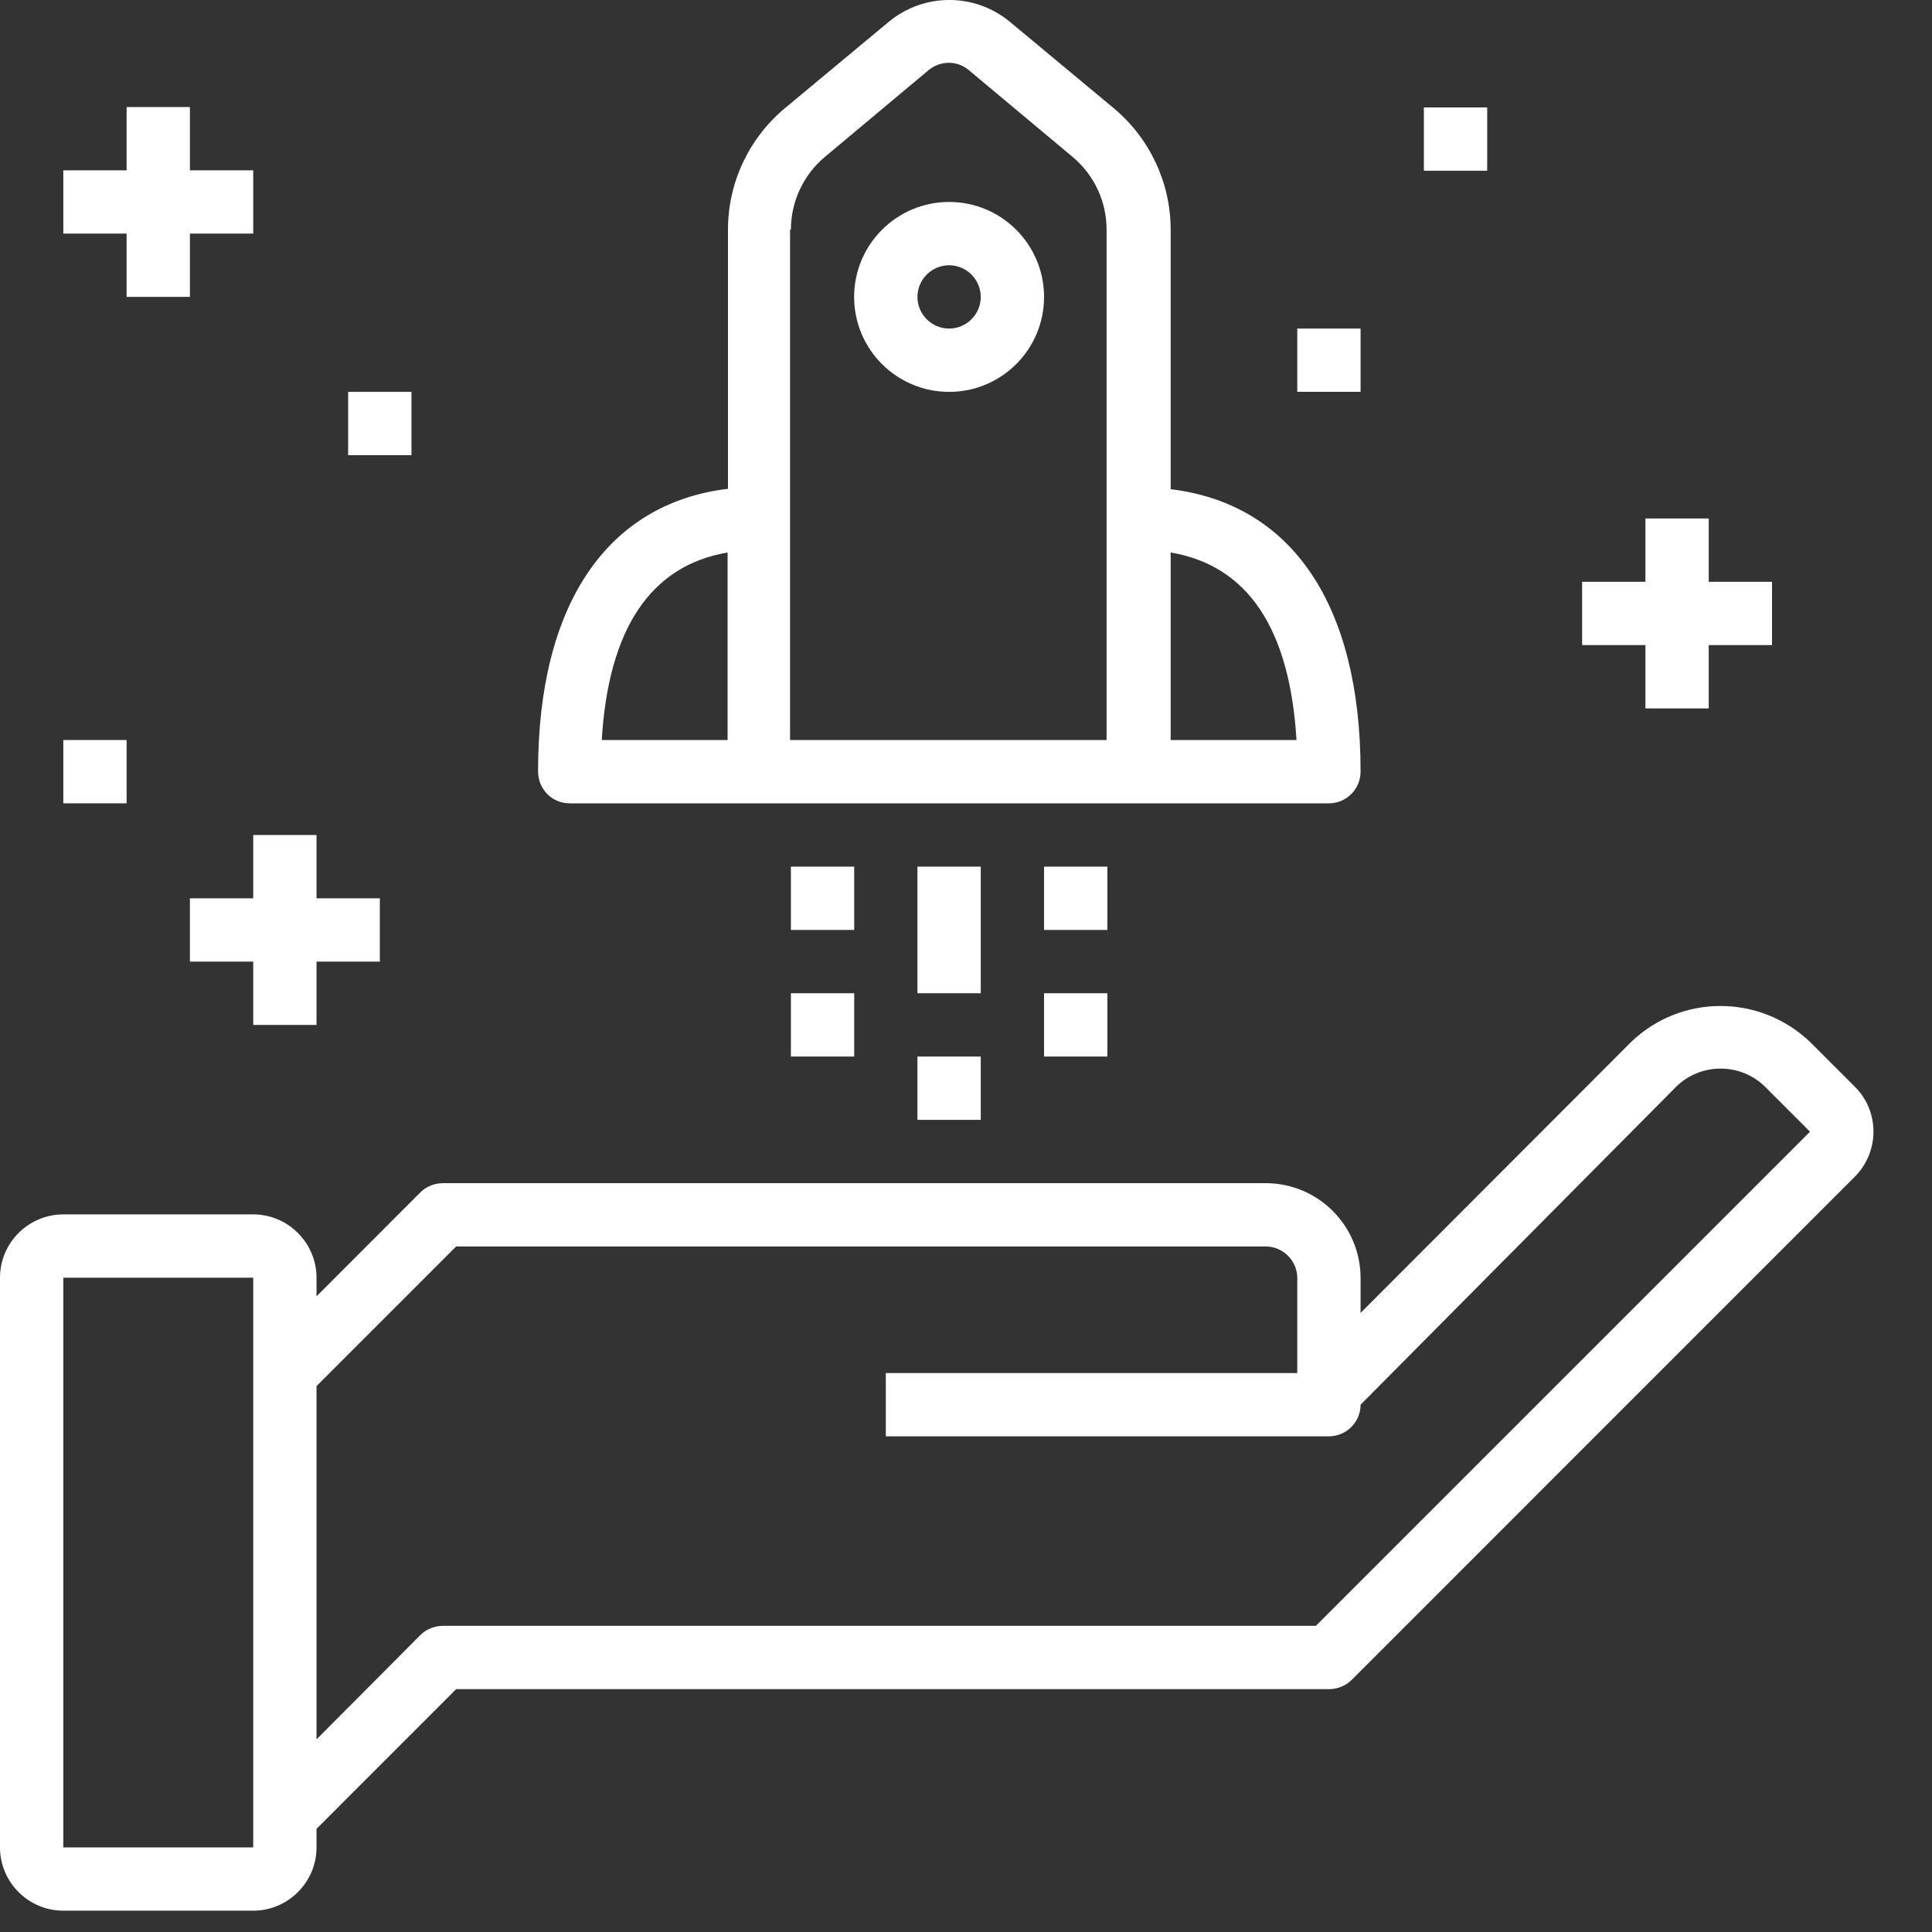 <svg width="30" height="30" viewBox="0 0 30 30" fill="none" xmlns="http://www.w3.org/2000/svg">
<rect x="0" y="0" width="30" height="30" fill="#333333" stroke="none"/>
<path d="M28.8 16.873L28.106 16.179C27.326 15.435 26.103 15.435 25.329 16.179L21.127 20.387V19.846C21.127 19.035 20.47 18.372 19.652 18.372H6.881C6.752 18.372 6.622 18.421 6.53 18.513L4.915 20.129V19.84C4.915 19.299 4.472 18.857 3.932 18.857H0.983C0.442 18.857 0 19.299 0 19.84V28.686C0 29.227 0.442 29.669 0.983 29.669H3.932C4.472 29.669 4.915 29.227 4.915 28.686V28.398L7.083 26.229H20.635C20.764 26.229 20.893 26.18 20.986 26.088L28.806 18.267C29.187 17.88 29.187 17.254 28.8 16.873ZM3.932 28.686H0.983V19.84H3.932V28.686ZM20.433 25.246H6.881C6.752 25.246 6.622 25.295 6.53 25.387L4.915 27.009V21.523L7.083 19.355H19.652C19.923 19.355 20.144 19.576 20.144 19.846V21.321H13.755V22.303H20.635C20.906 22.303 21.127 22.082 21.127 21.812L26.023 16.879C26.404 16.498 27.031 16.498 27.412 16.879L28.106 17.573L20.433 25.246Z" fill="white"/>
<path d="M8.846 12.474H20.636C20.906 12.474 21.127 12.253 21.127 11.982C21.127 9.39 20.058 7.824 18.178 7.596V3.566C18.178 2.835 17.852 2.147 17.294 1.68L15.684 0.341C15.137 -0.114 14.345 -0.114 13.798 0.341L12.188 1.68C11.629 2.147 11.304 2.835 11.304 3.566V7.59C9.424 7.817 8.355 9.39 8.355 11.976C8.355 12.253 8.57 12.474 8.846 12.474ZM20.132 11.491H18.178V8.579C19.376 8.782 20.027 9.759 20.132 11.491ZM12.281 3.566C12.281 3.13 12.477 2.712 12.809 2.436L14.418 1.09C14.603 0.937 14.867 0.937 15.045 1.09L16.655 2.436C16.992 2.718 17.183 3.13 17.183 3.566V11.491H12.268V3.566H12.281ZM11.298 8.579V11.491H9.344C9.448 9.759 10.106 8.782 11.298 8.579Z" fill="white"/>
<path d="M14.738 6.085C15.549 6.085 16.212 5.428 16.212 4.611C16.212 3.8 15.555 3.136 14.738 3.136C13.927 3.136 13.263 3.794 13.263 4.611C13.263 5.428 13.927 6.085 14.738 6.085ZM14.738 4.119C15.008 4.119 15.229 4.34 15.229 4.611C15.229 4.881 15.008 5.102 14.738 5.102C14.467 5.102 14.246 4.881 14.246 4.611C14.246 4.34 14.467 4.119 14.738 4.119Z" fill="white"/>
<path d="M14.246 13.457H15.229V15.423H14.246V13.457Z" fill="white"/>
<path d="M14.246 16.406H15.229V17.389H14.246V16.406Z" fill="white"/>
<path d="M16.212 13.457H17.195V14.44H16.212V13.457Z" fill="white"/>
<path d="M16.212 15.423H17.195V16.406H16.212V15.423Z" fill="white"/>
<path d="M12.281 13.457H13.264V14.44H12.281V13.457Z" fill="white"/>
<path d="M12.281 15.423H13.264V16.406H12.281V15.423Z" fill="white"/>
<path d="M1.966 4.61H2.949V3.627H3.932V2.645H2.949V1.662H1.966V2.645H0.983V3.627H1.966V4.61Z" fill="white"/>
<path d="M25.55 11H26.533V10.017H27.516V9.034H26.533V8.051H25.55V9.034H24.567V10.017H25.55V11Z" fill="white"/>
<path d="M3.932 12.966V13.949H2.949V14.932H3.932V15.915H4.915V14.932H5.898V13.949H4.915V12.966H3.932Z" fill="white"/>
<path d="M22.11 1.668H23.093V2.651H22.11V1.668Z" fill="white"/>
<path d="M20.144 5.102H21.127V6.084H20.144V5.102Z" fill="white"/>
<path d="M5.406 6.085H6.389V7.068H5.406V6.085Z" fill="white"/>
<path d="M0.983 11.491H1.966V12.474H0.983V11.491Z" fill="white"/>
</svg>
